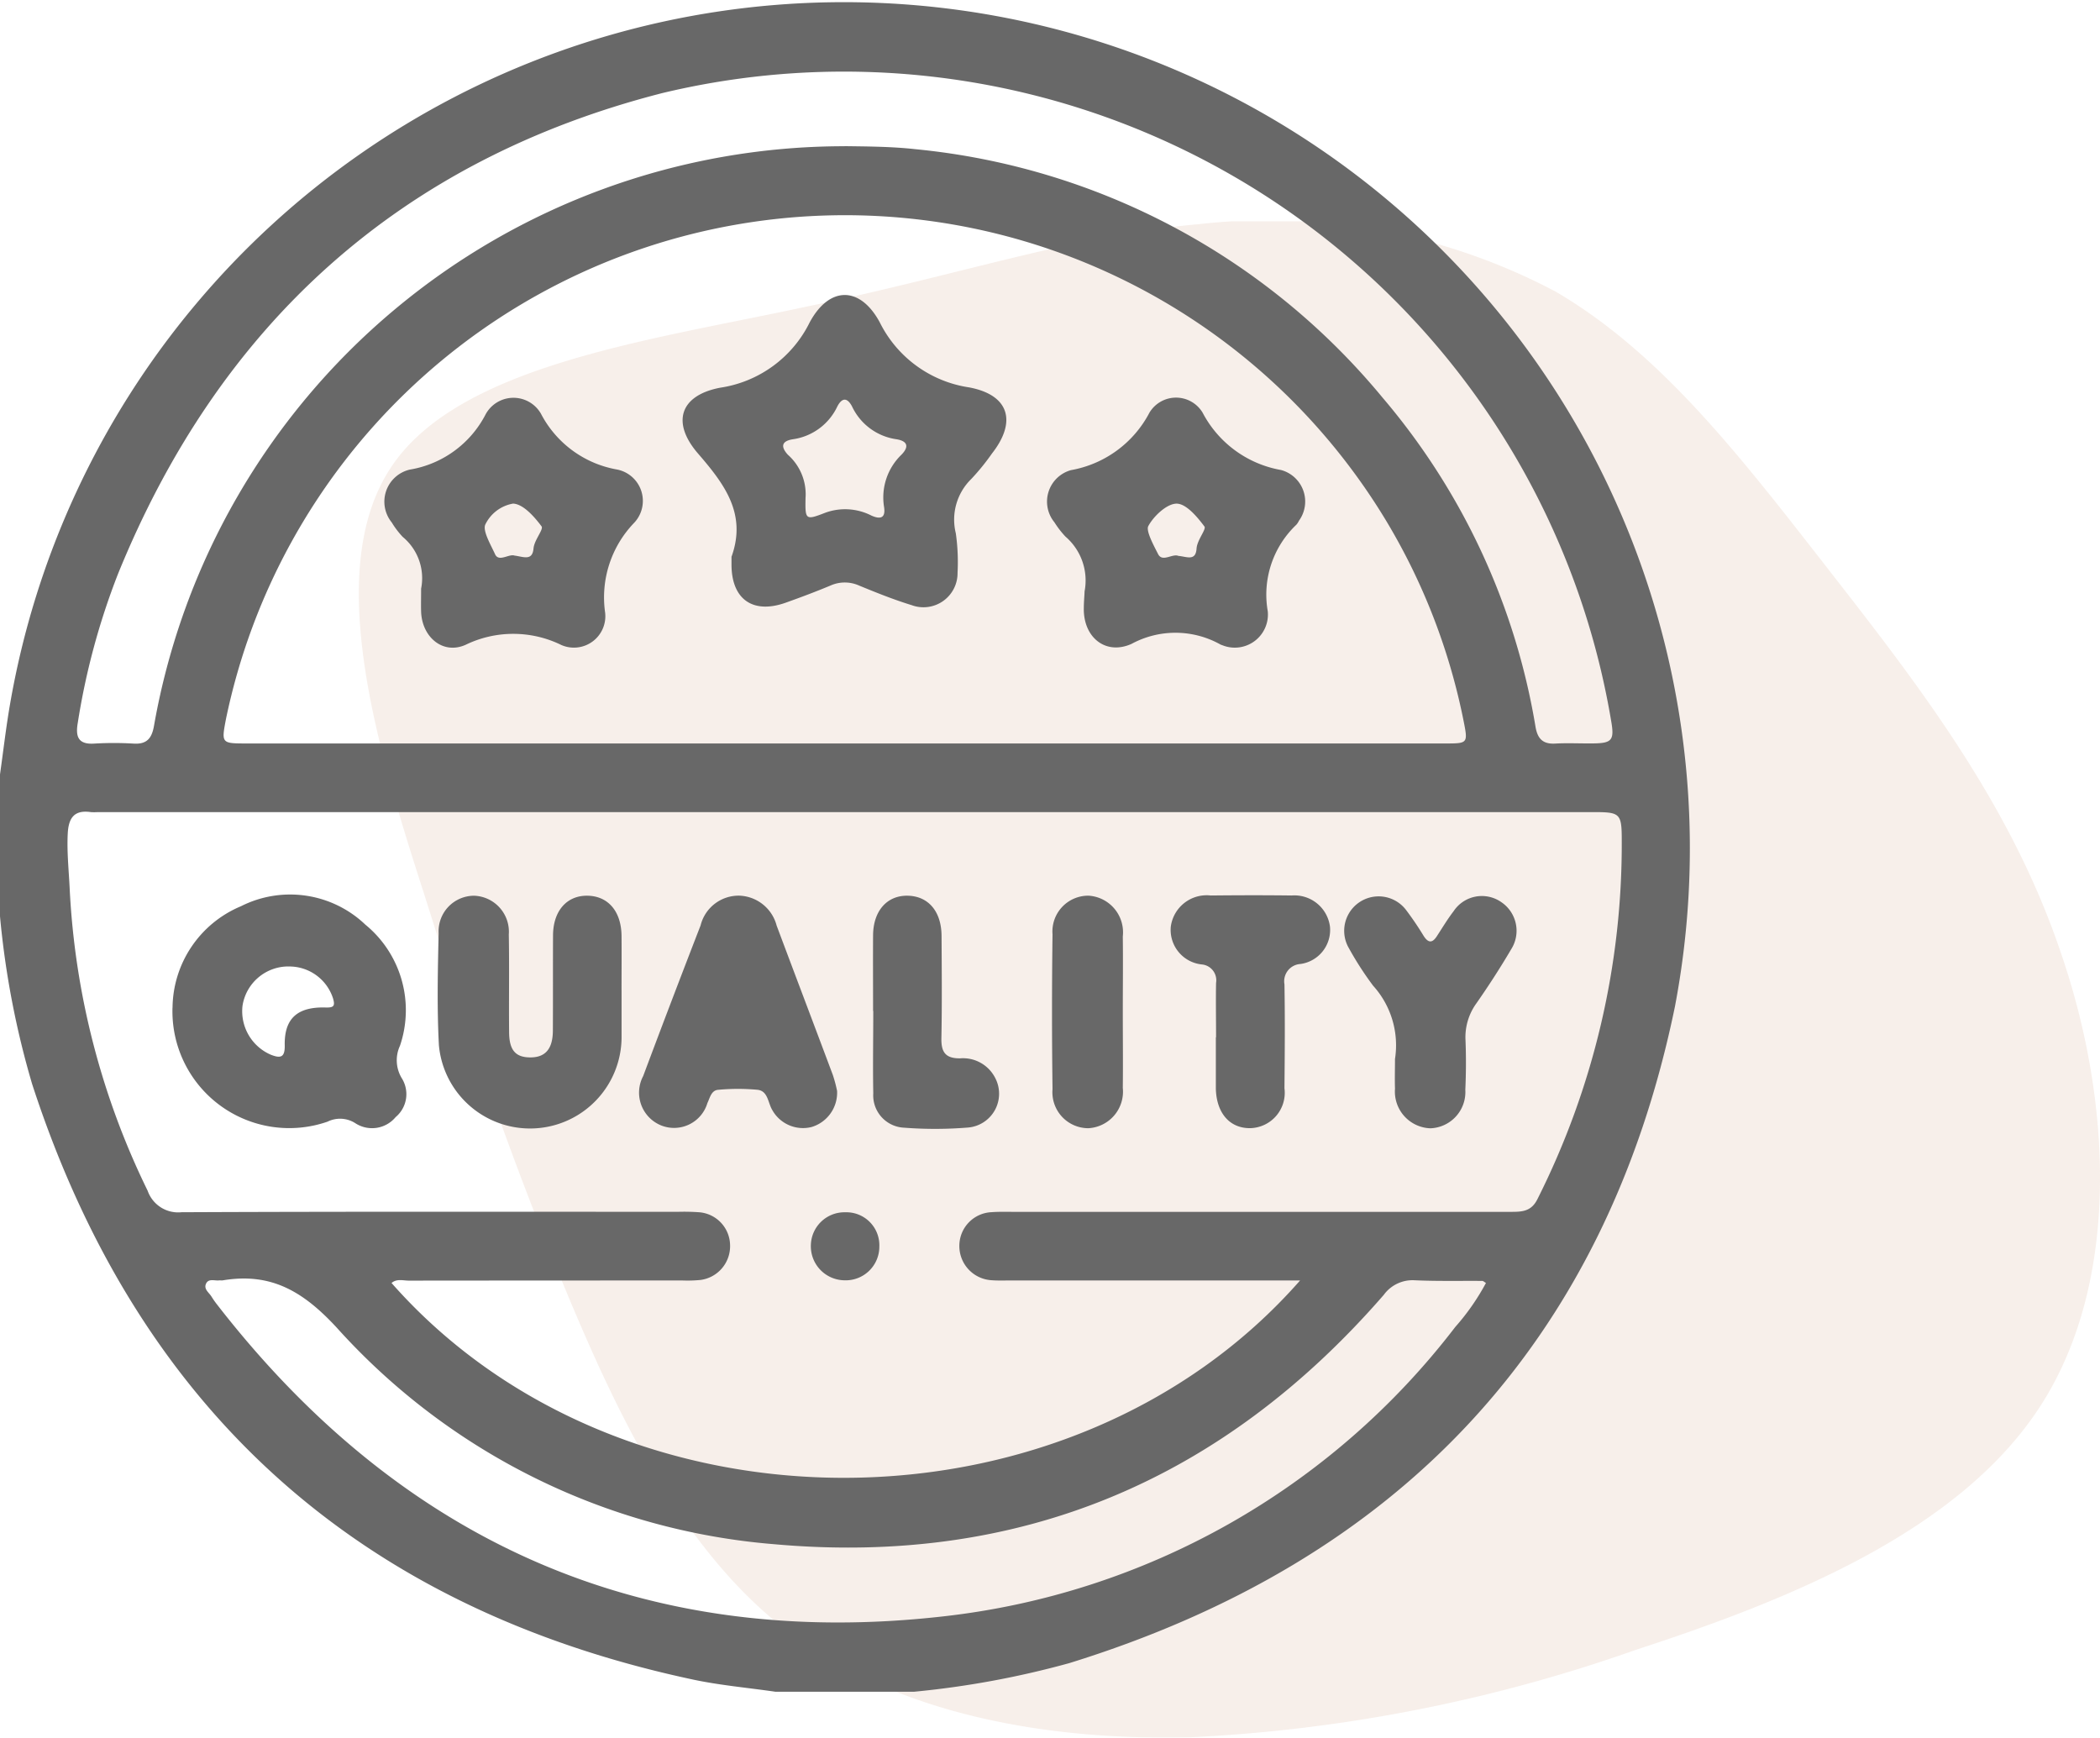 <svg xmlns="http://www.w3.org/2000/svg" xmlns:xlink="http://www.w3.org/1999/xlink" width="77.19" height="63.869" viewBox="0 0 77.19 63.869">
  <defs>
    <clipPath id="clip-path">
      <rect id="Rectangle_44" data-name="Rectangle 44" width="64" height="55.734" fill="#ac5a27"/>
    </clipPath>
    <clipPath id="clip-path-2">
      <rect id="Rectangle_40" data-name="Rectangle 40" width="62.19" height="62.182" fill="#686868"/>
    </clipPath>
  </defs>
  <g id="Group_380" data-name="Group 380" transform="translate(-249.81 -1003.789)">
    <g id="Group_98" data-name="Group 98" transform="translate(263 1011.923)" opacity="0.1">
      <g id="Group_97" data-name="Group 97" clip-path="url(#clip-path)">
        <path id="Path_262" data-name="Path 262" d="M43.987,2.583c3.867,2.259,6.778,6.04,9.994,10.167s6.691,8.56,8.56,14.078c1.912,5.518,2.216,12.166-.739,16.728s-9.125,7.082-14.86,8.951a57.234,57.234,0,0,1-16.381,3.215c-5.344.13-10.732-.869-14.643-3.78s-6.3-7.821-8.256-12.514-3.52-9.168-5.257-14.686C.624,19.225-1.331,12.707,1.232,8.971,3.752,5.277,10.748,4.365,16.4,3.148,22.088,1.975,26.346.5,30.865.107A22.592,22.592,0,0,1,43.987,2.583" transform="translate(0 0)" fill="#ac5a27"/>
      </g>
    </g>
    <g id="Group_92" data-name="Group 92" transform="translate(249.81 1003.789)">
      <g id="Group_91" data-name="Group 91" clip-path="url(#clip-path-2)">
        <path id="Path_235" data-name="Path 235" d="M33.6,62.181H28.5c-1.017-.148-2.046-.237-3.049-.452Q7.021,57.784,1.183,39.851A32.151,32.151,0,0,1,0,33.678V28.463c.122-.859.22-1.721.368-2.575A31.1,31.1,0,1,1,61.565,37c-2.55,12.38-10.18,20.389-22.26,24.129A33.266,33.266,0,0,1,33.6,62.181M47.786,47.065H37.064c-.2,0-.405.007-.606-.009a1.258,1.258,0,0,1-1.195-1.281,1.238,1.238,0,0,1,1.187-1.221c.262-.02.525-.012.788-.012q9.156,0,18.313,0c.4,0,.733-.018.954-.454a29.005,29.005,0,0,0,3.106-13.208c0-1.008-.065-1.031-1.093-1.031H3.58a1.7,1.7,0,0,1-.242,0c-.615-.089-.819.219-.848.791-.035.691.042,1.372.073,2.058A28.419,28.419,0,0,0,5.427,43.766a1.188,1.188,0,0,0,1.244.79c6.084-.027,12.168-.016,18.252-.015a7.826,7.826,0,0,1,.788.017,1.233,1.233,0,0,1,1.125,1.218,1.252,1.252,0,0,1-1.076,1.268,4.845,4.845,0,0,1-.666.021q-5.033,0-10.066.005c-.21,0-.442-.079-.636.087,8.455,9.595,24.944,9.532,33.394-.091M31.026,27.326H53.151c.788,0,.809-.01.655-.786a23.013,23.013,0,0,0-2.837-7.37A23.235,23.235,0,0,0,8.305,26.432c-.169.893-.169.894.777.894H31.026m.017-21.955c.868.012,1.734.015,2.6.111a25.451,25.451,0,0,1,17.169,9.124,24.956,24.956,0,0,1,5.63,12.112c.075.435.27.638.726.612s.929,0,1.394-.006c.682-.006.779-.12.666-.789A28.6,28.6,0,0,0,24.346,3.42C14.724,5.883,8.08,11.893,4.339,21.09a26.1,26.1,0,0,0-1.482,5.489c-.084.494.017.788.6.752a12.1,12.1,0,0,1,1.455,0c.491.03.67-.2.749-.657a25.767,25.767,0,0,1,25.379-21.3M54.621,47.157c-.069-.04-.1-.076-.136-.076-.828-.007-1.658.014-2.485-.024a1.307,1.307,0,0,0-1.136.536c-5.924,6.816-13.38,9.972-22.4,9.166A24.263,24.263,0,0,1,12.379,48.8c-1.24-1.343-2.425-2.035-4.189-1.74-.039.007-.082,0-.121,0-.171.026-.4-.083-.495.121s.109.326.2.476a3.222,3.222,0,0,0,.211.3c6.784,8.738,15.7,12.7,26.687,11.454a27.558,27.558,0,0,0,18.82-10.638,8.457,8.457,0,0,0,1.128-1.618" transform="translate(0 0.001)" fill="#686868"/>
        <path id="Path_236" data-name="Path 236" d="M39.14,207.1a4.085,4.085,0,0,1,2.517-3.728,4.006,4.006,0,0,1,4.57.677A4.064,4.064,0,0,1,47.5,208.5a1.273,1.273,0,0,0,.061,1.186,1.1,1.1,0,0,1-.221,1.438,1.126,1.126,0,0,1-1.489.219,1.037,1.037,0,0,0-1.013-.052,4.294,4.294,0,0,1-5.7-4.183m4.252-1.522a1.706,1.706,0,0,0-1.678,1.446,1.742,1.742,0,0,0,1.044,1.8c.338.131.518.116.508-.343-.021-.989.464-1.426,1.508-1.394.3.009.348-.061.266-.339a1.689,1.689,0,0,0-1.649-1.168" transform="translate(-32.798 -170.063)" fill="#686868"/>
        <path id="Path_237" data-name="Path 237" d="M106.051,206.663c0,.586,0,1.171,0,1.757a3.364,3.364,0,0,1-6.714.262c-.073-1.369-.041-2.746-.01-4.118a1.306,1.306,0,0,1,1.312-1.377,1.325,1.325,0,0,1,1.267,1.423c.021,1.191,0,2.383.011,3.574,0,.664.224.933.746.945.577.014.859-.3.863-.979.007-1.171,0-2.343.006-3.514.007-.9.513-1.463,1.269-1.45s1.24.575,1.249,1.477c.006.666,0,1.333,0,2" transform="translate(-83.204 -170.263)" fill="#686868"/>
        <path id="Path_238" data-name="Path 238" d="M152.358,210.359a1.316,1.316,0,0,1-.935,1.324,1.292,1.292,0,0,1-1.446-.621c-.162-.264-.155-.7-.539-.746a7.851,7.851,0,0,0-1.447,0c-.258.018-.305.291-.4.488a1.279,1.279,0,0,1-1.694.824,1.3,1.3,0,0,1-.667-1.816q1.039-2.776,2.111-5.539a1.441,1.441,0,0,1,1.428-1.093,1.473,1.473,0,0,1,1.367,1.1c.686,1.832,1.381,3.66,2.066,5.492a5.021,5.021,0,0,1,.156.586" transform="translate(-121.589 -170.259)" fill="#686868"/>
        <path id="Path_239" data-name="Path 239" d="M306.743,209.17a3.264,3.264,0,0,0-.805-2.694,11.8,11.8,0,0,1-.887-1.374,1.266,1.266,0,0,1,2.1-1.407,11.394,11.394,0,0,1,.646.953c.171.266.321.268.491,0,.2-.307.386-.618.607-.906a1.247,1.247,0,0,1,1.767-.329,1.268,1.268,0,0,1,.352,1.724c-.4.68-.828,1.342-1.279,1.988a2.121,2.121,0,0,0-.4,1.361c.024.605.02,1.213-.007,1.819a1.334,1.334,0,0,1-1.285,1.413,1.35,1.35,0,0,1-1.3-1.455c-.012-.363,0-.728,0-1.091" transform="translate(-255.467 -170.246)" fill="#686868"/>
        <path id="Path_240" data-name="Path 240" d="M267.233,208.308c0-.667-.012-1.334,0-2a.584.584,0,0,0-.519-.678,1.277,1.277,0,0,1-1.145-1.389,1.33,1.33,0,0,1,1.47-1.146c.99-.01,1.98-.013,2.97,0a1.318,1.318,0,0,1,1.411,1.144,1.263,1.263,0,0,1-1.088,1.374.636.636,0,0,0-.585.748c.022,1.272.012,2.546,0,3.818a1.3,1.3,0,0,1-1.262,1.468c-.753.007-1.242-.56-1.26-1.463,0-.04,0-.081,0-.121q0-.879,0-1.758" transform="translate(-222.534 -170.18)" fill="#686868"/>
        <path id="Path_241" data-name="Path 241" d="M198.049,207.423c0-.929-.006-1.859,0-2.788.008-.894.515-1.463,1.271-1.449s1.241.572,1.246,1.479c.007,1.253.019,2.505-.006,3.757-.01.507.144.745.682.742a1.327,1.327,0,0,1,1.3.729,1.247,1.247,0,0,1-.988,1.813,14.9,14.9,0,0,1-2.36.007,1.189,1.189,0,0,1-1.138-1.262c-.019-1.01,0-2.02,0-3.03Z" transform="translate(-165.957 -170.263)" fill="#686868"/>
        <path id="Path_242" data-name="Path 242" d="M241.238,207.464c0,.928.011,1.856,0,2.784a1.346,1.346,0,0,1-1.267,1.483,1.321,1.321,0,0,1-1.316-1.436q-.038-2.844,0-5.689a1.316,1.316,0,0,1,1.328-1.422,1.35,1.35,0,0,1,1.255,1.5c.012.928,0,1.856,0,2.784" transform="translate(-199.967 -170.262)" fill="#686868"/>
        <path id="Path_243" data-name="Path 243" d="M186.456,276.225a1.236,1.236,0,0,1-1.285,1.242,1.252,1.252,0,0,1-1.232-1.3,1.236,1.236,0,0,1,1.264-1.2,1.213,1.213,0,0,1,1.253,1.264" transform="translate(-154.134 -230.408)" fill="#686868"/>
        <path id="Path_244" data-name="Path 244" d="M156.65,76.551c.566-1.585-.282-2.68-1.239-3.789-.977-1.132-.666-2.13.816-2.414a4.386,4.386,0,0,0,3.292-2.4c.723-1.342,1.852-1.343,2.576-.005a4.387,4.387,0,0,0,3.291,2.394c1.472.279,1.752,1.259.834,2.429a8.273,8.273,0,0,1-.763.939,2.088,2.088,0,0,0-.566,1.994,7.5,7.5,0,0,1,.064,1.449,1.253,1.253,0,0,1-1.693,1.19c-.654-.2-1.294-.458-1.928-.719a1.286,1.286,0,0,0-1.049,0c-.54.226-1.088.431-1.639.628-1.213.435-2-.121-2-1.4,0-.1,0-.2,0-.3m2.722-2.181c-.017.845-.011.862.726.577a2.127,2.127,0,0,1,1.7.107c.315.138.521.1.461-.31a2.182,2.182,0,0,1,.639-1.931c.293-.3.214-.5-.179-.566a2.133,2.133,0,0,1-1.635-1.2c-.175-.338-.37-.343-.547,0a2.135,2.135,0,0,1-1.635,1.2c-.39.063-.466.253-.182.567a1.943,1.943,0,0,1,.654,1.557" transform="translate(-129.758 -56.097)" fill="#686868"/>
        <path id="Path_245" data-name="Path 245" d="M88.647,97.223a1.969,1.969,0,0,0-.681-1.9,3.182,3.182,0,0,1-.4-.529,1.21,1.21,0,0,1,.664-1.941,3.84,3.84,0,0,0,2.791-2.039,1.165,1.165,0,0,1,2.03-.015,3.915,3.915,0,0,0,2.787,2.049,1.175,1.175,0,0,1,.63,1.97,3.947,3.947,0,0,0-1.057,3.3A1.155,1.155,0,0,1,93.8,99.3a4.01,4.01,0,0,0-3.517-.008c-.837.375-1.607-.285-1.637-1.219-.008-.242,0-.485,0-.848m3.438-1.211c.326.042.653.207.694-.265.027-.312.38-.7.294-.812-.268-.358-.672-.816-1.045-.835a1.4,1.4,0,0,0-1.023.773c-.1.232.2.736.361,1.09.138.3.518-.03.719.05" transform="translate(-73.167 -75.592)" fill="#686868"/>
        <path id="Path_246" data-name="Path 246" d="M239.006,97.323a2.127,2.127,0,0,0-.7-2.022,3.422,3.422,0,0,1-.407-.527,1.2,1.2,0,0,1,.611-1.917,4.051,4.051,0,0,0,2.884-2.115,1.14,1.14,0,0,1,1.951,0,4.047,4.047,0,0,0,2.885,2.111,1.2,1.2,0,0,1,.657,1.865.59.59,0,0,1-.1.151,3.54,3.54,0,0,0-1.045,3.18,1.218,1.218,0,0,1-1.68,1.24.246.246,0,0,1-.057-.021,3.388,3.388,0,0,0-3.273-.023c-.961.428-1.774-.253-1.752-1.315,0-.2.019-.4.028-.605m3.45-1.315c.294.022.635.21.666-.27.021-.317.366-.709.29-.811-.267-.357-.673-.841-1.025-.84s-.838.451-1.039.825c-.093.173.193.7.361,1.03.158.309.521-.028.747.066" transform="translate(-199.142 -75.577)" fill="#686868"/>
      </g>
    </g>
  </g>
</svg>
